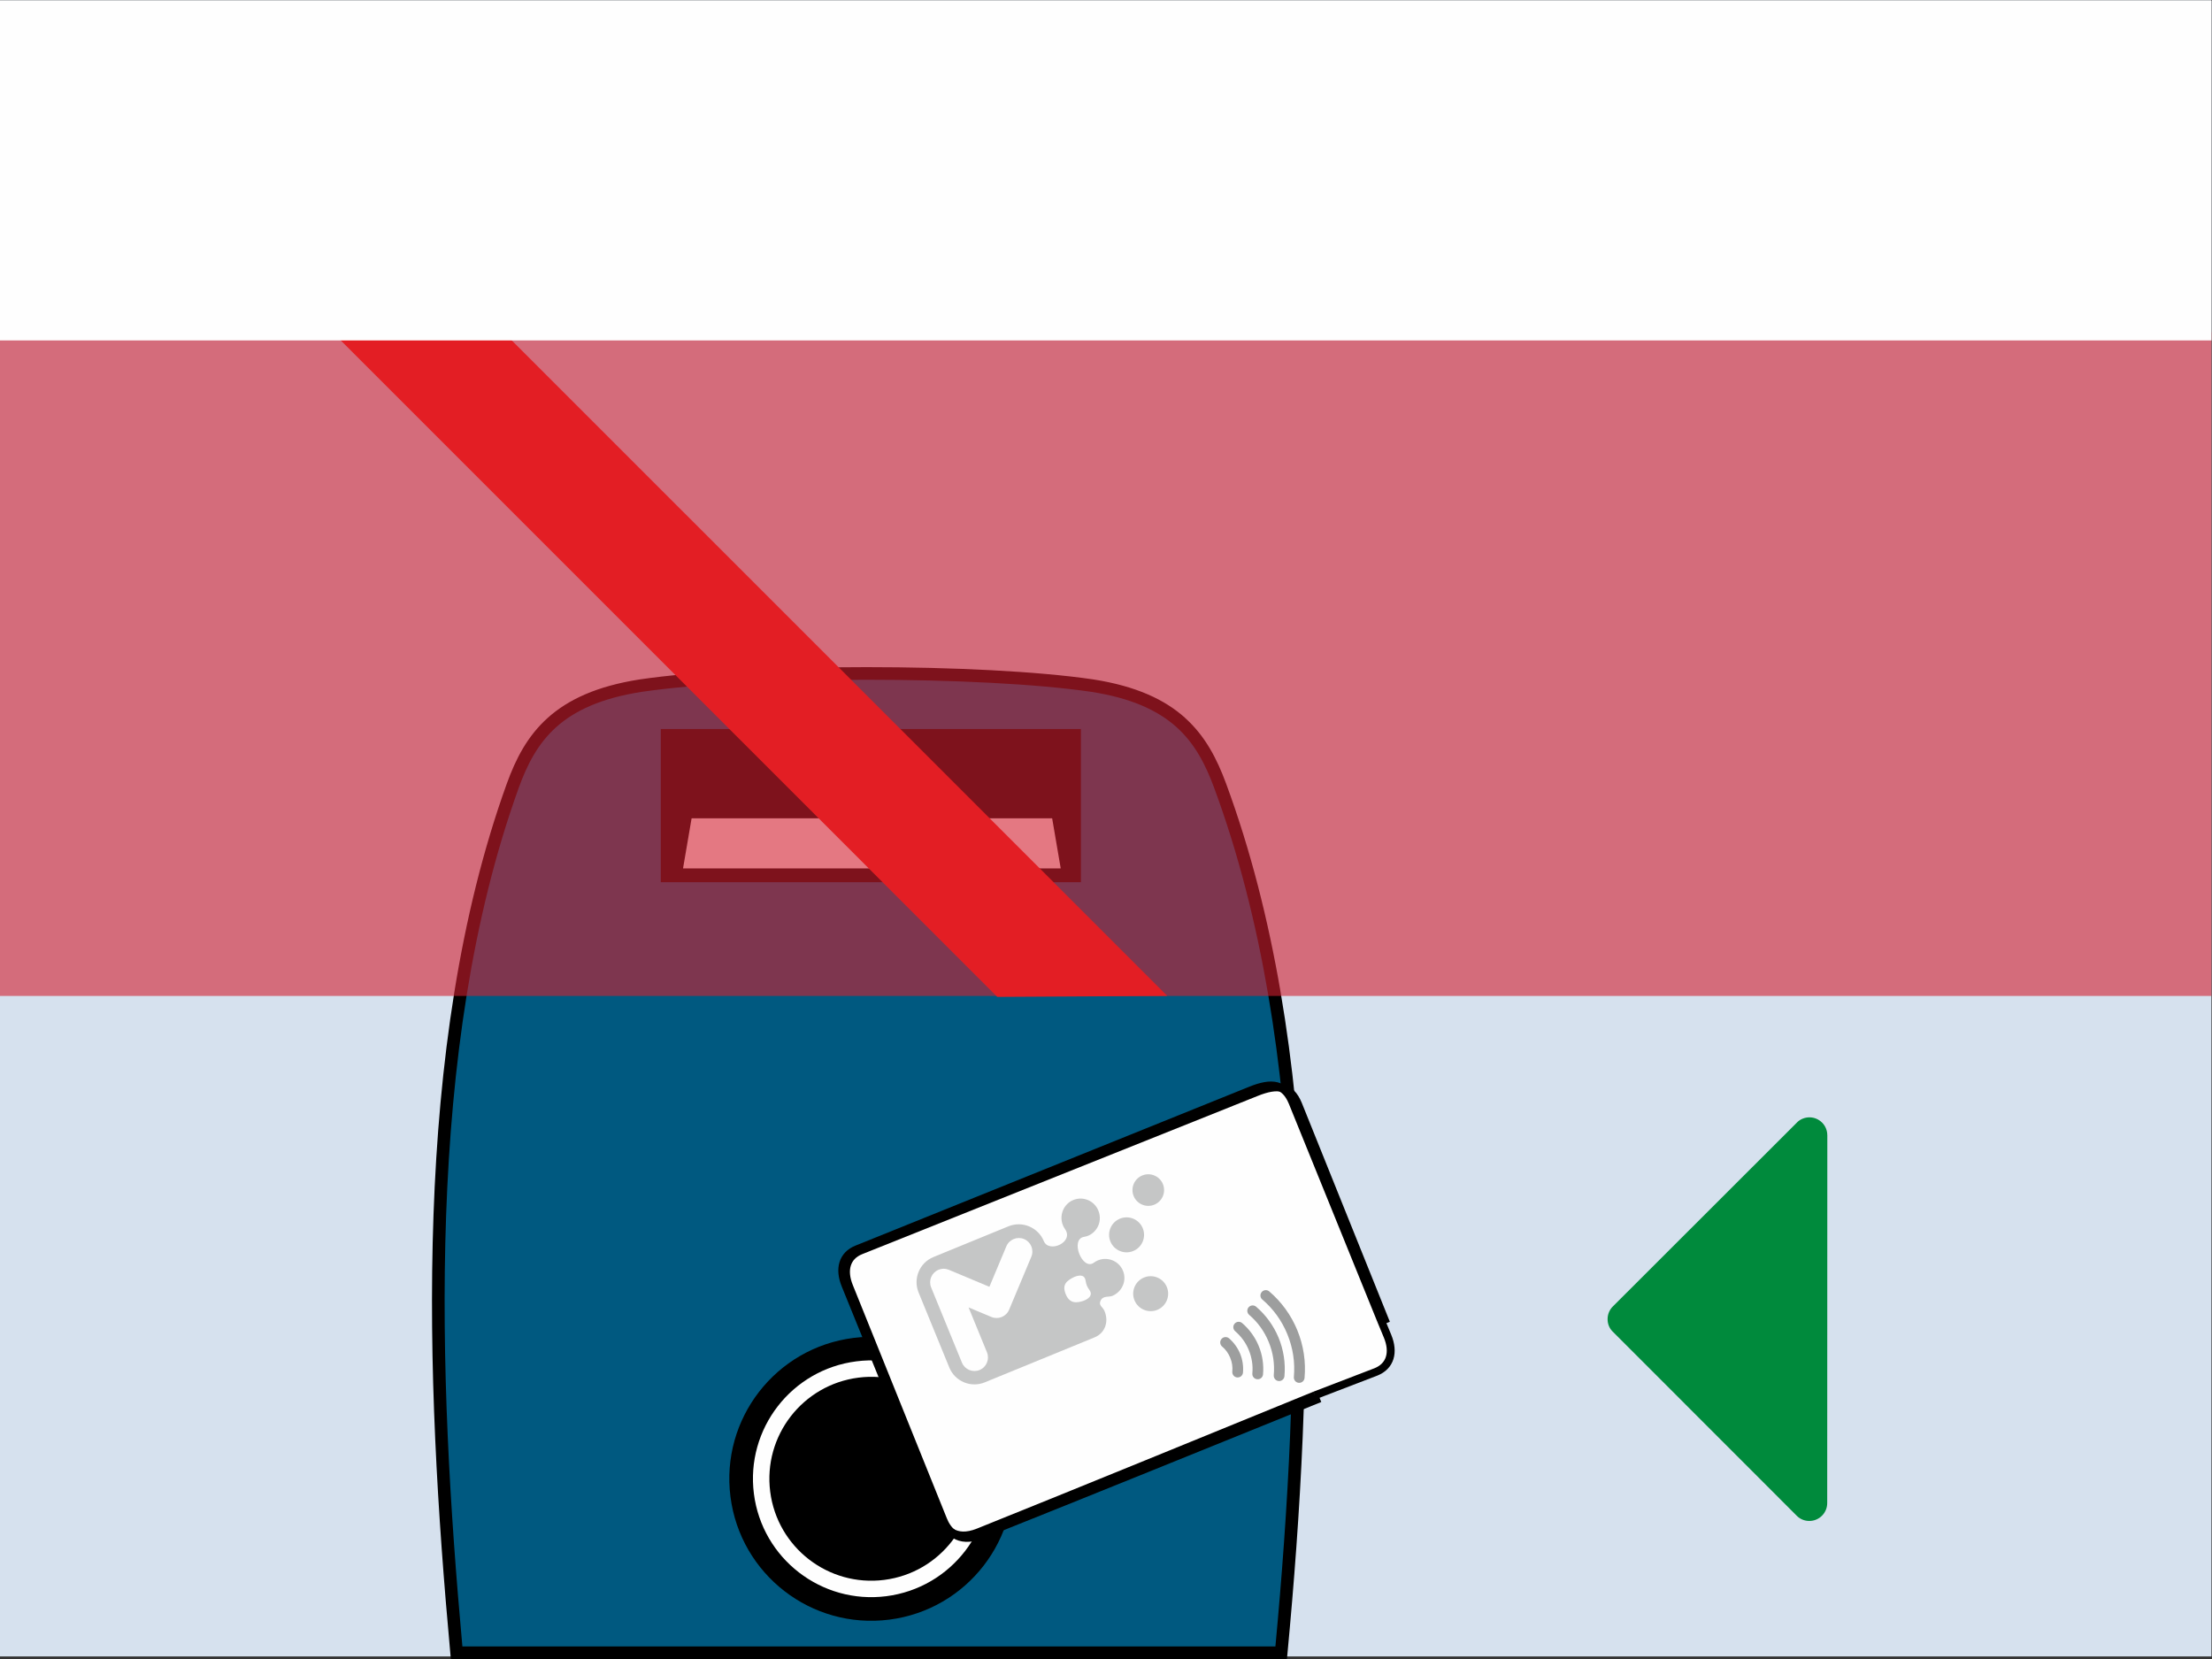 <?xml version="1.0" encoding="UTF-8" standalone="no"?>
<svg
   xmlns:dc="http://purl.org/dc/elements/1.1/"
   xmlns:cc="http://creativecommons.org/ns#"
   xmlns:rdf="http://www.w3.org/1999/02/22-rdf-syntax-ns#"
   xmlns:svg="http://www.w3.org/2000/svg"
   xmlns="http://www.w3.org/2000/svg"
   viewBox="0 0 102.4 76.8"
   height="76.8"
   width="102.4"
   xml:space="preserve"
   id="svg2"
   version="1.1"><rect x="0" y="0" width="102.4" height="76.8" fill="#333333" stroke="none"/><defs
     id="defs6"><clipPath
       id="clipPath34"
       clipPathUnits="userSpaceOnUse"><path
         style="clip-rule:evenodd"
         id="path32"
         d="m 48.008,11.779 0.32,-0.853 -0.009,-0.433 -0.242,-0.372 C 43.391,8.198 38.714,6.295 34.014,4.406 33.17,4.066 32.818,4.57 32.676,4.917 l -3.286,8.084 c -0.23,0.567 -0.097,1.043 0.399,1.243 L 43.485,19.77 c 0.731,0.295 1.181,0.234 1.45,-0.419 z" /></clipPath><clipPath
       id="clipPath48"
       clipPathUnits="userSpaceOnUse"><path
         style="clip-rule:evenodd"
         id="path46"
         d="M 45.714,9.166 C 42.146,7.711 37.59,5.844 34.014,4.406 33.171,4.067 32.818,4.57 32.677,4.917 l -3.286,8.083 c -0.23,0.567 -0.097,1.043 0.399,1.243 l 13.695,5.526 c 0.731,0.295 1.181,0.234 1.451,-0.419 l 3.073,-7.572" /></clipPath><clipPath
       id="clipPath72"
       clipPathUnits="userSpaceOnUse"><path
         style="clip-rule:evenodd"
         id="path70"
         d="m 48.008,11.779 0.229,-0.553 c 0.234,-0.565 0.097,-1.043 -0.399,-1.243 L 45.714,9.166 m 0,0 C 42.146,7.711 37.59,5.844 34.014,4.406 33.171,4.067 32.818,4.57 32.677,4.917 l -3.286,8.083 c -0.23,0.567 -0.097,1.043 0.399,1.243 l 13.695,5.526 c 0.731,0.295 1.181,0.234 1.451,-0.419 l 3.073,-7.572" /></clipPath></defs><g
     transform="matrix(1.333,0,0,-1.333,0,76.8)"
     id="g10"><path
       id="path12"
       style="fill:#d6e1ee;fill-opacity:1;fill-rule:evenodd;stroke:none"
       d="M -3e-4,57.599 H 76.8 V 0.089 H -3e-4 Z" /><path
       id="path14"
       style="fill:#005980;fill-opacity:1;fill-rule:evenodd;stroke:none"
       d="m 42.374,30.457 c -0.621,1.682 -1.552,3.027 -4.443,3.478 -3.841,0.564 -11.841,0.564 -15.682,0 C 19.358,33.484 18.411,32.134 17.806,30.457 14.521,21.352 14.987,9.846 15.857,0.35 h 28.636 c 0.91,9.646 1.255,20.973 -2.119,30.107" /><path
       id="path16"
       style="fill:#000000;fill-opacity:1;fill-rule:nonzero;stroke:none"
       d="m 42.167,30.251 c -0.3,0.811 -0.672,1.541 -1.311,2.114 -0.641,0.575 -1.56,1.005 -2.957,1.223 -1.909,0.28 -4.858,0.42 -7.809,0.42 -2.951,0 -5.901,-0.14 -7.809,-0.421 C 20.883,33.37 19.96,32.939 19.317,32.363 18.678,31.789 18.306,31.061 18.014,30.252 16.379,25.721 15.678,20.59 15.493,15.41 15.311,10.292 15.633,5.124 16.058,0.437 H 44.293 c 0.444,4.759 0.746,9.921 0.528,15.018 -0.221,5.158 -0.975,10.251 -2.654,14.796 z m -1.016,2.436 C 41.855,32.055 42.26,31.27 42.581,30.4 44.276,25.81 45.037,20.672 45.26,15.472 45.482,10.283 45.167,5.029 44.712,0.199 L 44.693,-3e-4 H 15.657 l -0.018,0.199 c -0.435,4.755 -0.77,10.015 -0.584,15.227 0.186,5.223 0.894,10.399 2.545,14.973 0.313,0.867 0.717,1.653 1.424,2.287 0.704,0.631 1.7,1.101 3.192,1.333 1.933,0.285 4.906,0.427 7.875,0.427 2.969,0 5.942,-0.142 7.873,-0.426 1.494,-0.233 2.486,-0.702 3.188,-1.332" /><path
       id="path18"
       style="fill:#fefefe;fill-opacity:1;fill-rule:evenodd;stroke:none"
       d="M 23.294,31.979 H 37.226 V 27.196 H 23.294 Z" /><path
       id="path20"
       style="fill:#000000;fill-opacity:1;fill-rule:evenodd;stroke:none"
       d="m 29.636,11.15 c 2.701,0.344 5.171,-1.567 5.515,-4.268 C 35.496,4.181 33.585,1.712 30.884,1.367 28.182,1.022 25.713,2.933 25.368,5.635 c -0.345,2.701 1.566,5.171 4.268,5.515" /><path
       id="path22"
       style="fill:#fefefe;fill-opacity:1;fill-rule:evenodd;stroke:none"
       d="m 29.74,10.337 c 2.252,0.287 4.311,-1.306 4.598,-3.558 0.287,-2.252 -1.306,-4.311 -3.558,-4.598 -2.252,-0.287 -4.311,1.306 -4.598,3.558 -0.287,2.252 1.306,4.311 3.558,4.598" /><path
       id="path24"
       style="fill:#000000;fill-opacity:1;fill-rule:evenodd;stroke:none"
       d="M 29.812,9.771 C 31.751,10.018 33.524,8.646 33.772,6.707 34.019,4.767 32.647,2.994 30.708,2.747 28.768,2.5 26.995,3.872 26.748,5.811 26.501,7.75 27.873,9.523 29.812,9.771" /><path
       id="path26"
       style="fill:#fefefe;fill-opacity:1;fill-rule:evenodd;stroke:none"
       d="m 48.008,11.779 0.32,-0.853 -0.009,-0.433 -0.242,-0.372 C 43.391,8.198 38.714,6.295 34.014,4.406 33.17,4.066 32.818,4.57 32.676,4.917 l -3.286,8.084 c -0.23,0.567 -0.097,1.043 0.399,1.243 L 43.485,19.77 c 0.731,0.295 1.181,0.234 1.45,-0.419 z" /><g
       id="g28"><g
         clip-path="url(#clipPath34)"
         id="g30"><g
           id="g36"><path
             id="path38"
             style="fill:#c5c6c6;fill-opacity:1;fill-rule:evenodd;stroke:none"
             d="m 39.67,16.793 c 0.28,0.115 0.601,-0.02 0.716,-0.3 0.115,-0.28 -0.019,-0.601 -0.3,-0.716 -0.28,-0.115 -0.601,0.02 -0.716,0.3 -0.115,0.28 0.019,0.601 0.3,0.716 z m 0.061,-3.544 c 0.31,0.127 0.665,-0.022 0.792,-0.332 0.127,-0.31 -0.021,-0.665 -0.332,-0.792 -0.31,-0.127 -0.665,0.022 -0.792,0.332 -0.127,0.31 0.022,0.665 0.332,0.792 z m -0.837,2.043 c 0.31,0.127 0.665,-0.021 0.792,-0.332 0.127,-0.31 -0.021,-0.665 -0.332,-0.792 -0.31,-0.127 -0.665,0.021 -0.792,0.332 -0.127,0.31 0.021,0.665 0.332,0.792 z m -6.481,-1.334 2.61,1.069 c 0.479,0.196 1.032,-0.037 1.227,-0.514 0.175,-0.429 1.06,-0.041 0.736,0.418 -0.246,0.348 -0.109,0.846 0.288,1.009 0.341,0.14 0.729,-0.024 0.869,-0.364 0.177,-0.433 -0.115,-0.859 -0.492,-0.915 -0.503,-0.074 -0.064,-1.196 0.34,-0.896 0.344,0.256 0.846,0.117 1.009,-0.283 0.139,-0.34 -0.027,-0.722 -0.364,-0.869 -0.121,-0.053 -0.328,0.011 -0.41,-0.159 -0.089,-0.183 0.066,-0.208 0.134,-0.374 0.15,-0.364 0.024,-0.758 -0.349,-0.911 L 36.806,10.675 34.195,9.606 C 33.717,9.41 33.165,9.641 32.969,10.12 l -1.069,2.611 c -0.196,0.479 0.035,1.031 0.514,1.226 z m 5.232,-1.514 c -0.26,-0.088 -0.497,-0.107 -0.633,0.224 -0.136,0.331 0.022,0.467 0.298,0.601 0.253,0.103 0.363,0.022 0.386,-0.106 0.033,-0.182 0.046,-0.214 0.15,-0.367 0.073,-0.107 0.051,-0.248 -0.202,-0.351" /><path
             id="path40"
             style="fill:#fefefe;fill-opacity:1;fill-rule:evenodd;stroke:none"
             d="m 34.276,10.65 c 0.098,-0.24 -0.017,-0.515 -0.257,-0.614 -0.24,-0.098 -0.515,0.017 -0.613,0.257 l -1.069,2.611 c -0.098,0.24 0.017,0.515 0.257,0.613 0.121,0.05 0.251,0.045 0.363,-0.003 l 1.403,-0.588 0.589,1.406 c 0.1,0.239 0.376,0.352 0.615,0.252 0.24,-0.1 0.352,-0.376 0.252,-0.615 L 35.045,12.13 c -0.1,-0.239 -0.376,-0.352 -0.615,-0.252 L 33.637,12.21 Z" /></g></g></g><g
       id="g42"><g
         clip-path="url(#clipPath48)"
         id="g44"><g
           id="g50"><g
             id="g52"><path
               id="path54"
               style="fill:#9d9e9e;fill-opacity:1;fill-rule:evenodd;stroke:none"
               d="m 42.441,10.852 c -0.078,0.067 -0.087,0.185 -0.02,0.263 0.067,0.078 0.185,0.087 0.263,0.02 0.081,-0.07 0.156,-0.151 0.222,-0.243 0.064,-0.089 0.118,-0.185 0.161,-0.287 0.043,-0.105 0.072,-0.213 0.089,-0.323 0.017,-0.114 0.02,-0.226 0.011,-0.335 -0.009,-0.103 -0.1,-0.178 -0.202,-0.169 -0.103,0.009 -0.178,0.1 -0.169,0.203 0.008,0.082 0.006,0.164 -0.006,0.245 -0.012,0.078 -0.034,0.158 -0.067,0.237 -0.032,0.079 -0.072,0.15 -0.117,0.212 -0.046,0.065 -0.102,0.124 -0.164,0.177" /><path
               id="path56"
               style="fill:#9d9e9e;fill-opacity:1;fill-rule:evenodd;stroke:none"
               d="m 42.896,11.384 c -0.078,0.067 -0.087,0.184 -0.02,0.262 0.067,0.078 0.184,0.087 0.262,0.02 0.124,-0.106 0.237,-0.228 0.335,-0.364 0.096,-0.133 0.178,-0.278 0.241,-0.433 0.065,-0.158 0.109,-0.32 0.134,-0.484 0.025,-0.17 0.03,-0.338 0.015,-0.502 C 43.854,9.781 43.764,9.706 43.661,9.715 43.558,9.724 43.482,9.815 43.492,9.917 c 0.013,0.138 0.009,0.276 -0.012,0.412 -0.02,0.132 -0.057,0.267 -0.111,0.399 -0.054,0.131 -0.12,0.251 -0.198,0.357 -0.08,0.111 -0.173,0.211 -0.275,0.298" /><path
               id="path58"
               style="fill:#9d9e9e;fill-opacity:1;fill-rule:evenodd;stroke:none"
               d="m 43.382,11.952 c -0.078,0.067 -0.087,0.184 -0.02,0.262 0.067,0.078 0.184,0.087 0.262,0.02 0.168,-0.144 0.321,-0.309 0.454,-0.493 0.13,-0.18 0.24,-0.376 0.327,-0.587 0.088,-0.213 0.147,-0.433 0.181,-0.654 0.035,-0.227 0.041,-0.455 0.021,-0.677 C 44.599,9.72 44.508,9.644 44.406,9.653 44.303,9.662 44.228,9.752 44.236,9.855 c 0.017,0.195 0.012,0.392 -0.018,0.589 -0.029,0.19 -0.081,0.38 -0.159,0.569 -0.077,0.187 -0.172,0.358 -0.283,0.511 -0.115,0.16 -0.248,0.303 -0.394,0.428" /><path
               id="path60"
               style="fill:#9d9e9e;fill-opacity:1;fill-rule:evenodd;stroke:none"
               d="m 43.838,12.483 c -0.078,0.067 -0.087,0.184 -0.02,0.262 0.067,0.078 0.184,0.087 0.262,0.02 0.209,-0.179 0.4,-0.385 0.566,-0.614 0.162,-0.224 0.299,-0.469 0.407,-0.731 0.109,-0.266 0.184,-0.54 0.226,-0.816 C 45.322,10.321 45.33,10.038 45.305,9.761 45.296,9.658 45.206,9.582 45.103,9.591 45.001,9.6 44.925,9.69 44.934,9.793 c 0.022,0.25 0.015,0.503 -0.023,0.755 -0.037,0.244 -0.104,0.489 -0.203,0.731 -0.098,0.239 -0.221,0.458 -0.363,0.656 -0.148,0.205 -0.318,0.388 -0.506,0.549" /></g></g></g></g><g
       transform="matrix(0.054,-0.133,0.133,0.054,0,0)"
       id="g62"><path
         id="path64"
         style="fill:none;stroke:#000000;stroke-width:1.878;stroke-linecap:butt;stroke-linejoin:miter;stroke-miterlimit:22.926;stroke-dasharray:none;stroke-opacity:1"
         d="m 61.707,319.571 c -0.035,-26.898 -0.024,-61.27 -0.195,-88.174 -0.039,-6.346 -4.225,-7.294 -6.841,-7.287 l -60.913,0.154 c -4.27,0.01 -6.995,2.131 -6.976,5.869 l 0.527,103.09 c 0.028,5.503 1.612,8.25 6.542,8.265 l 57.047,-0.18" /></g><g
       id="g66"><g
         clip-path="url(#clipPath72)"
         id="g68" /></g><g
       transform="scale(0.316)"
       id="g74"><path
         id="path76"
         style="fill:none;stroke:#000000;stroke-width:0.867;stroke-linecap:butt;stroke-linejoin:miter;stroke-miterlimit:22.926;stroke-dasharray:none;stroke-opacity:1"
         d="m 151.764,37.235 0.725,-1.749 c 0.739,-1.786 0.307,-3.297 -1.263,-3.93 l -6.717,-2.58 m 0,0 c -11.278,-4.601 -25.68,-10.503 -36.984,-15.048 -2.666,-1.073 -3.782,0.519 -4.228,1.616 L 92.91,41.097 c -0.728,1.792 -0.307,3.297 1.263,3.93 l 43.292,17.468 c 2.311,0.933 3.734,0.739 4.586,-1.323 l 9.713,-23.937" /></g><path
       id="path78"
       style="fill:#000000;fill-opacity:1;fill-rule:evenodd;stroke:none"
       d="m 22.948,32.296 h 14.59 v -5.319 h -14.59 z m 7.331,-4.839 h 6.558 l -0.739,4.322 h -5.819 -5.819 l -0.739,-4.322 z" /><path
       id="path80"
       style="fill:#000000;fill-opacity:1;fill-rule:evenodd;stroke:none"
       d="M 36.667,29.196 H 23.988 v 2.792 h 12.679 z" /><g
       id="g82"><path
         id="path84"
         style="fill:#d21f2f;fill-opacity:0.6;fill-rule:evenodd;stroke:none"
         d="M 0,23.027 H 76.8 V 46.079 H 0 Z" /></g><path
       id="path86"
       style="fill:#008a3c;fill-opacity:1;fill-rule:evenodd;stroke:none"
       d="M 63.46,18.191 63.456,5.415 c 0,-0.343 -0.278,-0.621 -0.62,-0.621 -0.171,0 -0.322,0.065 -0.434,0.177 l -0.022,0.022 -6.39,6.394 c -0.104,0.111 -0.161,0.253 -0.161,0.417 0,0.178 0.075,0.339 0.195,0.452 l 6.412,6.406 c 0.106,0.092 0.251,0.149 0.403,0.149 0.342,0 0.62,-0.278 0.62,-0.621" /><path
       id="path88"
       style="fill:#e31e24;fill-opacity:1;fill-rule:evenodd;stroke:none"
       d="M 17.486,46.079 40.538,23.028 34.633,22.994 11.547,46.079 Z" /><path
       id="path90"
       style="fill:#fefefe;fill-opacity:1;fill-rule:evenodd;stroke:none"
       d="M -3e-4,57.6 H 76.8 V 45.792 H -3e-4 Z" /></g></svg>